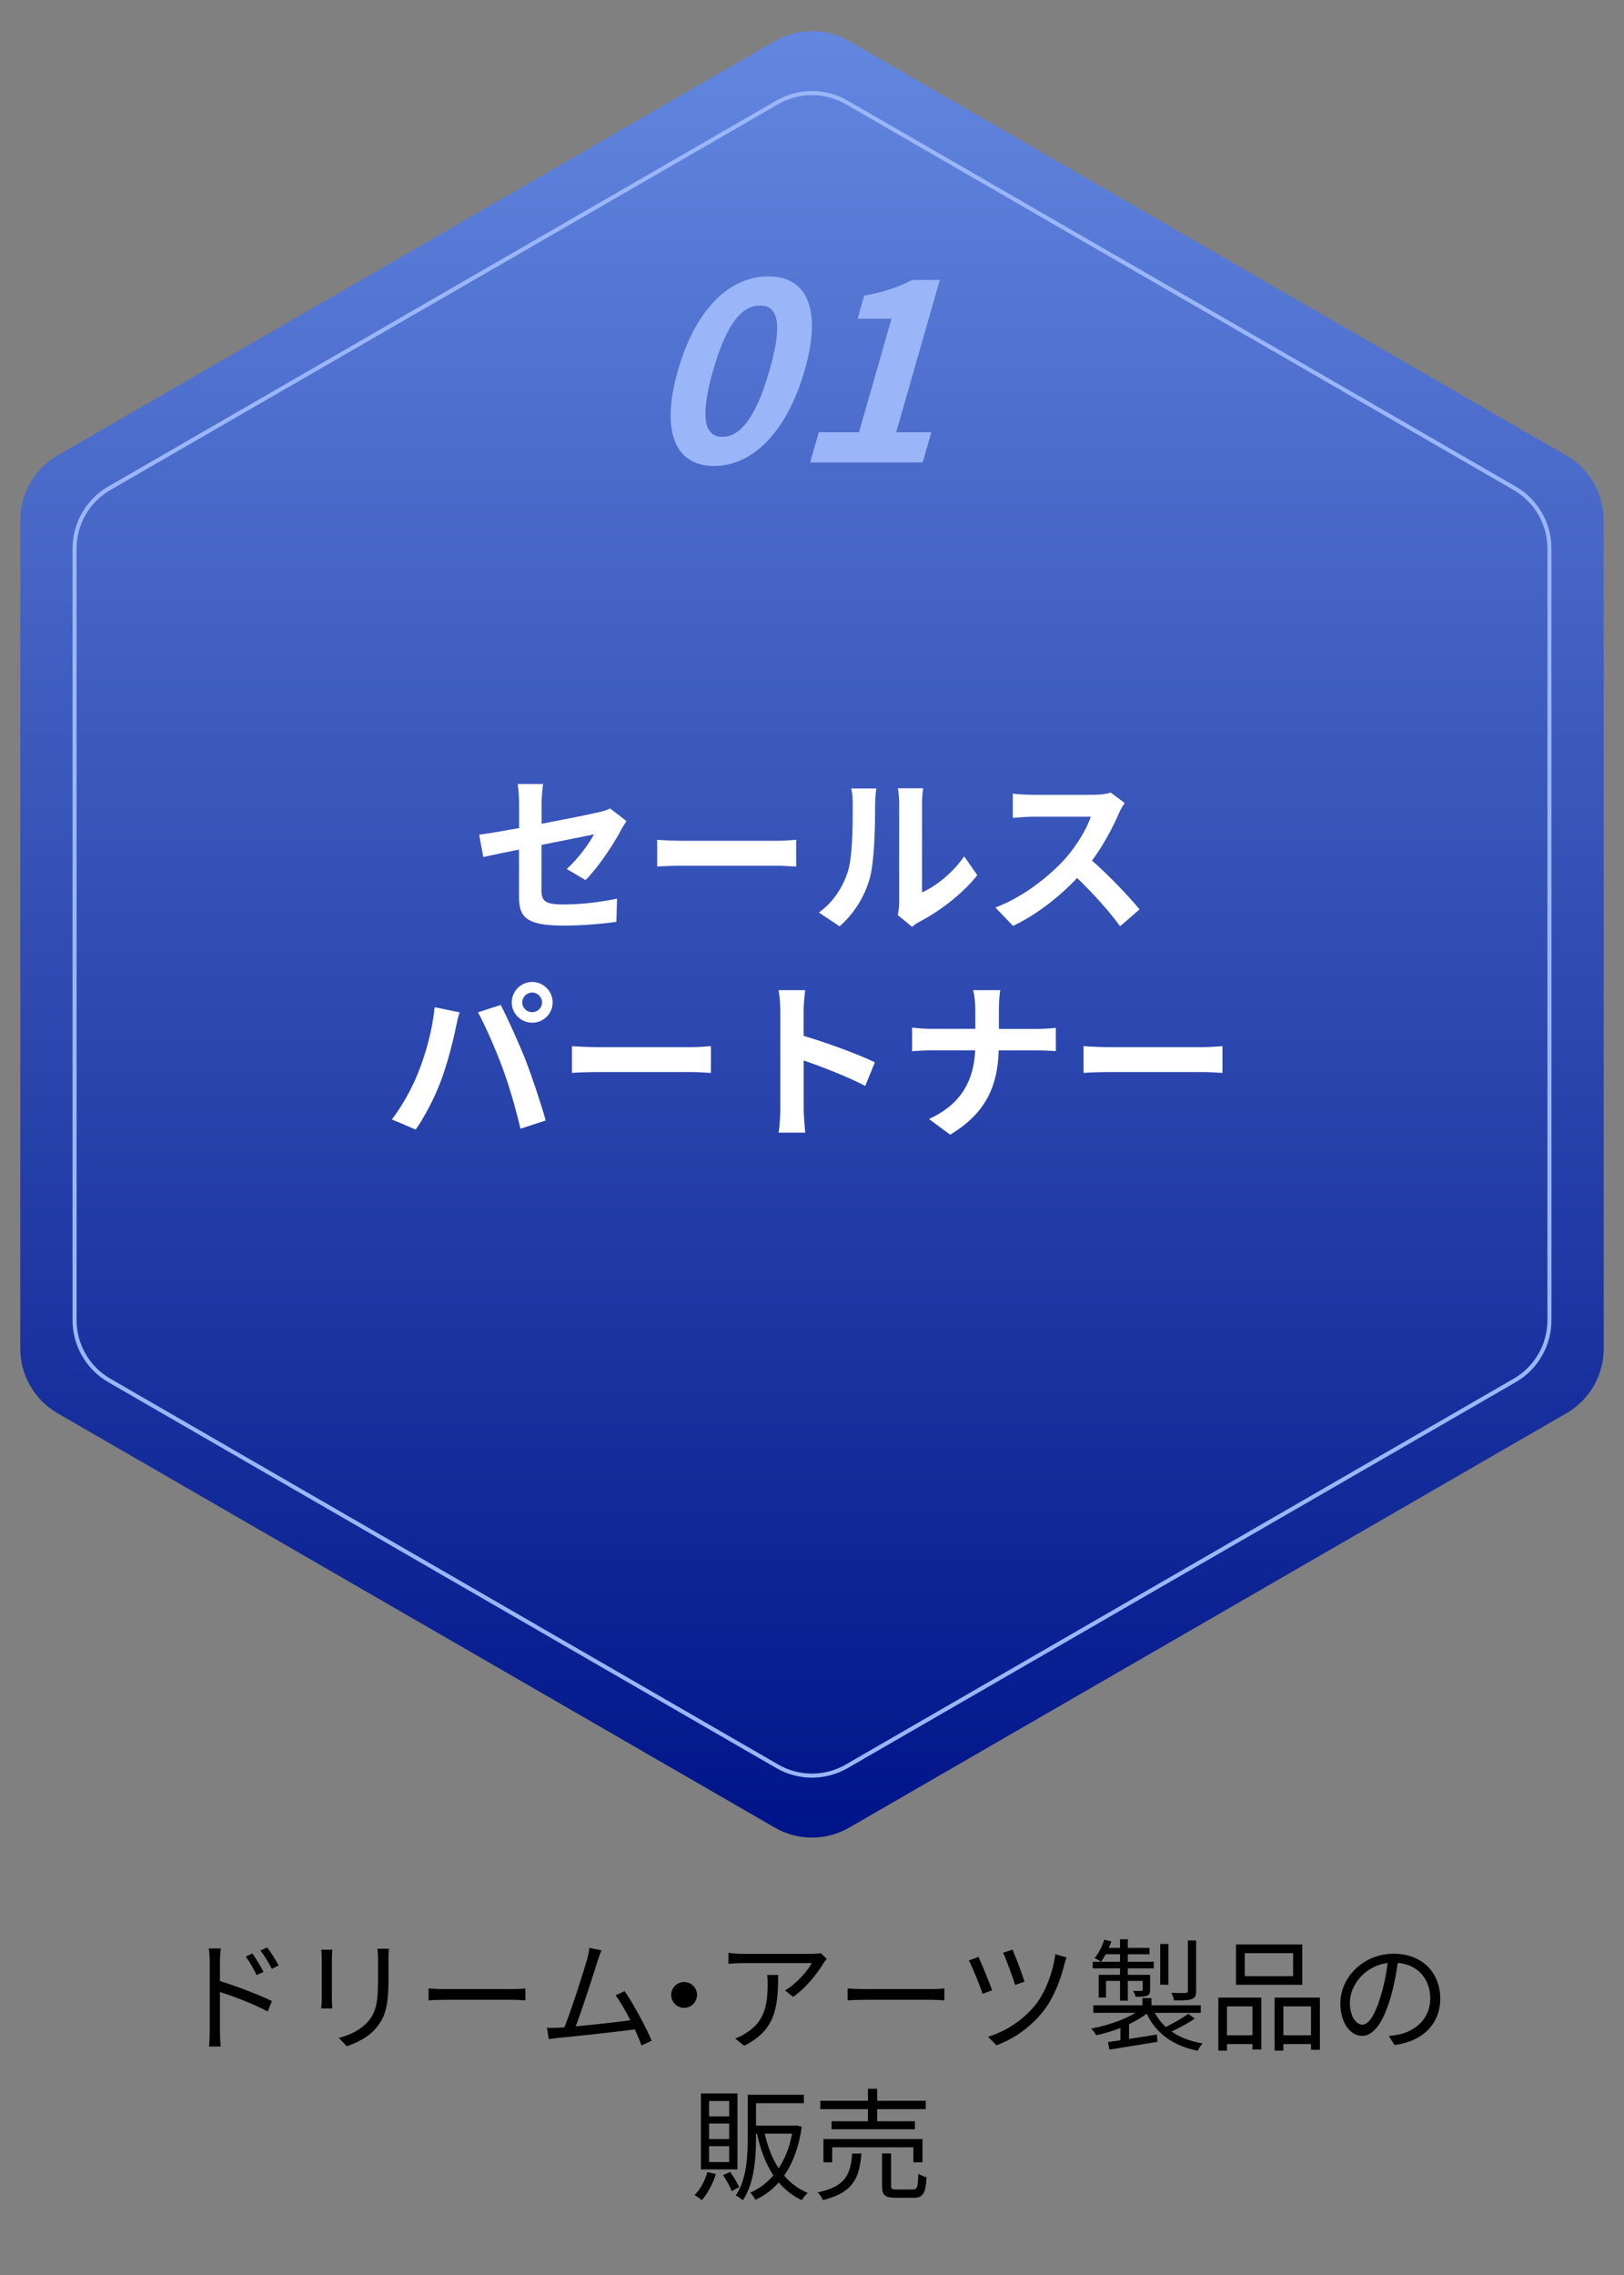 <?xml version="1.0" encoding="UTF-8"?> <svg xmlns="http://www.w3.org/2000/svg" xmlns:xlink="http://www.w3.org/1999/xlink" id="_レイヤー_1" viewBox="0 0 400 560"><rect x="0" y="0" width="400" height="560" fill="#808080" stroke="none"/><defs><style>.cls-1{fill:url(#_名称未設定グラデーション_13);}.cls-1,.cls-2,.cls-3,.cls-4{stroke-width:0px;}.cls-5{fill:none;stroke:#9bb6f8;stroke-miterlimit:10;}.cls-3{fill:#9bb6f8;}.cls-4{fill:#fff;}</style><linearGradient id="_名称未設定グラデーション_13" x1="200" y1="7.67" x2="200" y2="452.33" gradientUnits="userSpaceOnUse"><stop offset="0" stop-color="#6387e0"></stop><stop offset="1" stop-color="#001489"></stop></linearGradient></defs><path class="cls-1" d="M395,332v-203.99c0-6.55-3.5-12.6-9.17-15.88L209.17,10.13c-5.67-3.28-12.66-3.28-18.34,0L14.17,112.12c-5.67,3.28-9.17,9.33-9.17,15.88v203.99c0,6.55,3.5,12.6,9.17,15.88l176.66,102c5.67,3.28,12.66,3.28,18.34,0l176.66-102c5.67-3.28,9.17-9.33,9.17-15.88Z"></path><path class="cls-5" d="M381.63,325v-190.01c0-6.1-3.26-11.74-8.54-14.79L208.54,25.2c-5.28-3.05-11.8-3.05-17.08,0L26.91,120.2c-5.28,3.05-8.54,8.69-8.54,14.79v190.01c0,6.1,3.26,11.74,8.54,14.79l164.55,95c5.28,3.05,11.8,3.05,17.08,0l164.55-95c5.28-3.05,8.54-8.69,8.54-14.79Z"></path><path class="cls-3" d="M166.99,91.15c4.36-15.2,12.79-23.11,22.26-23.11s13.29,7.97,8.94,23.11c-4.38,15.26-12.86,23.55-22.32,23.55s-13.26-8.29-8.88-23.55ZM189.54,91.15c3.57-12.46,1.65-15.95-2.34-15.95s-7.98,3.49-11.55,15.95c-3.59,12.52-1.71,16.38,2.28,16.38s8.02-3.86,11.61-16.38Z"></path><path class="cls-3" d="M201.67,106.41h9.9l8.02-27.97h-8.35l1.63-5.67c4.86-.87,8.38-2.06,11.82-3.86h6.79l-10.75,37.5h8.66l-2.13,7.41h-27.72l2.13-7.41Z"></path><path class="cls-4" d="M127.85,209.12c-3.74.76-7.06,1.43-8.82,1.85l-1.01-5.5c1.97-.25,5.67-.88,9.83-1.64v-6.01c0-1.39-.13-3.53-.34-4.83h6.26c-.17,1.3-.38,3.4-.38,4.83v4.96c6.13-1.18,12.01-2.35,13.9-2.81,1.18-.25,2.18-.55,2.98-.97l4.03,3.11c-.38.59-1.01,1.55-1.39,2.31-1.85,3.49-5.67,9.24-8.7,12.22l-4.62-2.73c2.77-2.48,5.55-6.3,6.72-8.53-1.3.29-6.97,1.39-12.94,2.6v11.13c0,2.6.76,3.53,5.38,3.53s9.07-.59,13.23-1.43l-.17,5.71c-3.49.5-8.53.92-13.02.92-9.58,0-10.96-2.31-10.96-7.27v-11.47Z"></path><path class="cls-4" d="M168.63,206.97h22.56c1.97,0,3.82-.17,4.91-.25v6.59c-1.01-.04-3.15-.21-4.91-.21h-22.56c-2.39,0-5.21.08-6.76.21v-6.59c1.51.13,4.58.25,6.76.25Z"></path><path class="cls-4" d="M208.82,214.58c1.18-3.61,1.22-11.55,1.22-16.63,0-1.68-.13-2.82-.38-3.87h6.18c-.04.21-.29,2.06-.29,3.82,0,4.96-.13,13.82-1.26,18.06-1.26,4.75-3.91,8.86-7.48,12.06l-5.12-3.4c3.7-2.6,5.97-6.47,7.14-10.04ZM221.47,222.14v-24.49c0-1.89-.29-3.49-.34-3.61h6.26c-.04.13-.29,1.76-.29,3.65v21.97c3.4-1.47,7.56-4.79,10.38-8.86l3.23,4.62c-3.49,4.54-9.54,9.07-14.24,11.47-.92.5-1.43.92-1.81,1.26l-3.53-2.9c.17-.8.34-1.97.34-3.11Z"></path><path class="cls-4" d="M275.56,200.29c-1.43,3.28-3.78,7.77-6.6,11.55,4.16,3.61,9.24,8.99,11.72,12.01l-4.79,4.16c-2.73-3.78-6.64-8.07-10.59-11.89-4.45,4.71-10.04,9.07-15.79,11.8l-4.33-4.54c6.76-2.52,13.27-7.65,17.22-12.06,2.77-3.15,5.33-7.31,6.26-10.29h-14.24c-1.76,0-4.07.25-4.96.29v-5.96c1.13.17,3.7.29,4.96.29h14.83c1.81,0,3.49-.25,4.33-.55l3.44,2.56c-.34.46-1.09,1.76-1.47,2.6Z"></path><path class="cls-4" d="M107.06,247.93l6.13,1.26c-.38,1.22-.84,3.28-1.01,4.2-.59,2.94-2.1,8.74-3.57,12.64-1.51,4.07-3.99,8.86-6.22,12.01l-5.88-2.48c2.65-3.44,5.12-7.98,6.55-11.68,1.89-4.71,3.49-10.63,3.99-15.96ZM117.73,249.19l5.59-1.81c1.72,3.23,4.62,9.7,6.22,13.78,1.47,3.78,3.7,10.5,4.87,14.66l-6.22,2.02c-1.18-5-2.69-10.29-4.37-14.83-1.6-4.41-4.33-10.63-6.09-13.82ZM131.08,241.71c2.77,0,5.04,2.27,5.04,5.04s-2.27,5-5.04,5-5.04-2.27-5.04-5,2.27-5.04,5.04-5.04ZM131.08,249.15c1.34,0,2.44-1.09,2.44-2.39s-1.09-2.44-2.44-2.44-2.44,1.09-2.44,2.44,1.09,2.39,2.44,2.39Z"></path><path class="cls-4" d="M147.63,257.76h22.56c1.97,0,3.82-.17,4.91-.25v6.59c-1.01-.04-3.15-.21-4.91-.21h-22.56c-2.39,0-5.21.08-6.76.21v-6.59c1.51.13,4.58.25,6.76.25Z"></path><path class="cls-4" d="M192.19,248.77c0-1.47-.13-3.57-.42-5.04h6.55c-.17,1.47-.38,3.32-.38,5.04v6.22c5.63,1.64,13.69,4.62,17.56,6.51l-2.39,5.8c-4.33-2.27-10.63-4.7-15.16-6.26v11.89c0,1.22.21,4.16.38,5.88h-6.55c.25-1.68.42-4.2.42-5.88v-24.15Z"></path><path class="cls-4" d="M239.69,243.73h6.68c-.25,1.3-.34,3.61-.34,4.96v4.58h9.45c1.93,0,3.7-.17,4.58-.25v5.71c-.88-.04-2.94-.17-4.62-.17h-9.45c-.25,8.44-2.9,15.33-11.97,20.75l-5.21-3.87c8.23-3.74,11.05-9.79,11.38-16.89h-10.71c-1.85,0-3.53.13-4.83.21v-5.8c1.26.13,2.98.29,4.66.29h10.92v-4.62c0-1.43-.17-3.61-.55-4.91Z"></path><path class="cls-4" d="M273.63,257.76h22.56c1.97,0,3.82-.17,4.91-.25v6.59c-1.01-.04-3.15-.21-4.91-.21h-22.56c-2.39,0-5.21.08-6.76.21v-6.59c1.51.13,4.58.25,6.76.25Z"></path><path class="cls-2" d="M51.65,482.75c0-.84-.06-2.19-.24-3.12h2.97c-.12.93-.21,2.22-.21,3.12v4.89c3.96,1.23,9.63,3.36,12.81,4.95l-1.05,2.55c-3.24-1.77-8.43-3.75-11.76-4.8v9.87c0,.96.09,2.58.18,3.54h-2.88c.12-.96.18-2.43.18-3.54v-17.46ZM64.91,485.39l-1.71.78c-.75-1.56-1.68-3.21-2.67-4.56l1.65-.75c.75,1.11,2.04,3.12,2.73,4.53ZM68.63,483.8l-1.68.84c-.81-1.59-1.77-3.18-2.79-4.5l1.65-.78c.78,1.05,2.1,3.06,2.82,4.44Z"></path><path class="cls-2" d="M81.74,482.09v10.02c0,.75.06,1.74.12,2.28h-2.76c.06-.45.15-1.41.15-2.31v-9.99c0-.54-.06-1.59-.12-2.16h2.73c-.06.57-.12,1.44-.12,2.16ZM95.69,482.3v4.86c0,7.2-.99,9.57-3.15,12.15-1.95,2.34-4.95,3.63-7.14,4.38l-1.95-2.07c2.76-.69,5.31-1.89,7.17-3.99,2.13-2.49,2.49-4.92,2.49-10.59v-4.74c0-1.02-.06-1.86-.15-2.61h2.82c-.06.75-.09,1.59-.09,2.61Z"></path><path class="cls-2" d="M109.73,489.62h16.44c1.5,0,2.58-.09,3.24-.15v2.94c-.6-.03-1.86-.15-3.21-.15h-16.47c-1.65,0-3.24.06-4.17.15v-2.94c.9.06,2.49.15,4.17.15Z"></path><path class="cls-2" d="M147.14,482.87c-.87,2.82-3.84,12.03-5.34,15.93,4.41-.42,10.17-1.05,13.47-1.5-1.2-2.37-2.55-4.71-3.66-6.15l2.25-1.02c2.13,3.09,5.4,9.12,6.66,12.21l-2.52,1.14c-.39-1.08-.96-2.46-1.65-3.93-4.62.6-14.67,1.71-18.69,2.07-.75.06-1.62.21-2.49.33l-.45-2.79c.9.03,1.92,0,2.79-.03.45-.03.96-.06,1.5-.09,1.68-4.14,4.74-13.74,5.58-16.68.36-1.38.48-2.1.57-2.88l3,.6c-.3.75-.63,1.53-1.02,2.79Z"></path><path class="cls-2" d="M171.68,491.06c0,1.77-1.41,3.18-3.18,3.18s-3.18-1.41-3.18-3.18,1.41-3.18,3.18-3.18,3.18,1.41,3.18,3.18Z"></path><path class="cls-2" d="M202.82,483.26c-1.2,2.04-4.05,5.91-7.47,8.28l-1.98-1.59c2.76-1.59,5.58-4.86,6.57-6.72h-17.1c-1.11,0-2.25.06-3.42.18v-2.73c1.05.15,2.31.27,3.42.27h17.22c.57,0,1.65-.09,2.1-.18l1.47,1.41c-.21.3-.6.75-.81,1.08ZM183.29,503.57l-2.22-1.8c.84-.27,1.86-.75,2.7-1.35,4.65-2.85,5.31-7.11,5.31-12.12,0-.72-.03-1.38-.12-2.16h2.7c0,8.13-.72,13.62-8.37,17.43Z"></path><path class="cls-2" d="M212.93,489.62h16.44c1.5,0,2.58-.09,3.24-.15v2.94c-.6-.03-1.86-.15-3.21-.15h-16.47c-1.65,0-3.24.06-4.17.15v-2.94c.9.06,2.49.15,4.17.15Z"></path><path class="cls-2" d="M244.37,489.92l-2.37.87c-.57-1.86-2.64-6.93-3.36-8.22l2.37-.87c.78,1.68,2.67,6.27,3.36,8.22ZM262.16,483.53c-.9,3.72-2.52,8.01-4.98,11.25-3.09,4.08-7.53,7.17-11.76,8.67l-2.07-2.1c4.29-1.26,8.76-4.14,11.79-7.98,2.37-3.03,4.2-7.83,4.8-12.33l2.76.78c-.21.51-.42,1.23-.54,1.71ZM252.35,487.79l-2.34.81c-.48-1.71-2.19-6.36-2.94-7.92l2.31-.78c.66,1.44,2.46,6.21,2.97,7.89Z"></path><path class="cls-2" d="M294.29,496.88c-1.71,1.17-3.87,2.34-5.73,3.18,2.04,1.44,4.62,2.43,7.68,2.94-.45.42-.99,1.26-1.26,1.8-6.09-1.23-10.26-4.29-12.54-9.12-1.23.93-2.73,1.8-4.35,2.58v3.63c2.16-.33,4.53-.72,6.87-1.08l.12,1.8-11.82,1.92-.36-1.86c.9-.12,1.92-.27,3.06-.45v-3.03c-1.98.78-4.05,1.38-5.97,1.8-.24-.51-.81-1.23-1.23-1.65,3.75-.69,8.01-2.1,10.92-3.87h-10.41v-1.86h12.12v-1.77h2.22v1.77h12.15v1.86h-11.34c.72,1.32,1.62,2.46,2.7,3.48,1.86-.9,4.17-2.22,5.55-3.24l1.62,1.17ZM275.87,484.52h-6.72v-1.62h6.72v-1.86h-3.54c-.36.69-.75,1.32-1.14,1.83-.36-.27-1.17-.66-1.59-.87,1.02-1.2,1.86-2.88,2.37-4.53l1.77.42c-.18.54-.42,1.05-.63,1.59h2.76v-2.13h1.92v2.13h5.34v1.56h-5.34v1.86h6.39v1.62h-6.39v1.59h5.49v3.63c0,.84-.09,1.26-.75,1.5-.6.27-1.5.27-2.82.27-.09-.45-.39-1.02-.6-1.44.99.03,1.74.03,2.01,0,.27,0,.33-.09.33-.33v-2.13h-3.66v4.86h-1.92v-4.86h-3.45v4.08h-1.8v-5.58h5.25v-1.59ZM287.78,488.54h-2.01v-10.02h2.01v10.02ZM294.62,490.07c0,1.14-.24,1.68-1.11,2.01-.84.33-2.22.33-4.32.33-.09-.57-.39-1.32-.69-1.86,1.62.06,3.06.06,3.54.03.39-.03.54-.15.54-.51v-12.42h2.04v12.42Z"></path><path class="cls-2" d="M300.08,491.72h10.59v12.78h-2.19v-1.35h-6.27v1.62h-2.13v-13.05ZM302.21,493.88v7.11h6.27v-7.11h-6.27ZM320.75,488.57h-16.32v-9.93h16.32v9.93ZM318.5,480.77h-11.91v5.67h11.91v-5.67ZM325.1,491.72v12.84h-2.19v-1.41h-6.81v1.62h-2.16v-13.05h11.16ZM322.91,500.99v-7.11h-6.81v7.11h6.81Z"></path><path class="cls-2" d="M343.49,503.39l-1.41-2.22c.96-.09,1.89-.24,2.58-.39,3.84-.87,7.62-3.72,7.62-8.91,0-4.53-2.91-8.28-8.01-8.7-.39,2.79-.96,5.85-1.8,8.64-1.83,6.18-4.2,9.33-6.99,9.33s-5.34-3.06-5.34-8.01c0-6.51,5.79-12.21,13.11-12.21s11.49,4.95,11.49,11.04-4.14,10.5-11.25,11.43ZM335.57,498.38c1.41,0,3-2.01,4.53-7.08.75-2.49,1.35-5.34,1.68-8.1-5.76.72-9.3,5.64-9.3,9.72,0,3.78,1.74,5.46,3.09,5.46Z"></path><path class="cls-2" d="M176.33,535.14c-.78,2.46-2.07,4.86-3.48,6.45-.36-.36-1.26-.99-1.77-1.26,1.41-1.41,2.55-3.51,3.15-5.67l2.1.48ZM181.64,534h-9v-18.69h9v18.69ZM179.6,517.17h-4.95v3.78h4.95v-3.78ZM179.6,522.72h-4.95v3.81h4.95v-3.81ZM179.6,528.3h-4.95v3.9h4.95v-3.9ZM179.84,534.63c.87,1.2,1.8,2.73,2.22,3.75l-1.83.96c-.39-1.05-1.32-2.7-2.13-3.93l1.74-.78ZM197.48,523.53c-.72,5.07-2.25,9-4.35,12,1.59,1.86,3.51,3.3,5.82,4.26-.51.42-1.17,1.26-1.47,1.8-2.25-1.08-4.11-2.55-5.67-4.38-1.65,1.86-3.57,3.27-5.73,4.29-.27-.51-.84-1.38-1.29-1.77,2.13-.93,4.08-2.34,5.7-4.26-1.86-2.79-3.18-6.27-4.05-10.26h-.24v1.29c0,4.59-.39,10.92-3.24,15.12-.36-.39-1.26-.99-1.74-1.2,2.7-3.99,2.94-9.6,2.94-13.92v-10.86h13.83v2.07h-11.79v5.52h9.6l.36-.06,1.32.36ZM188.36,525.21c.72,3.24,1.86,6.15,3.42,8.52,1.53-2.28,2.67-5.13,3.33-8.52h-6.75Z"></path><path class="cls-2" d="M212.18,530.1c-.51,6.09-2.07,9.63-9.51,11.46-.18-.57-.78-1.44-1.26-1.89,6.87-1.47,8.07-4.38,8.49-9.57h2.28ZM213.77,519.18h-11.73v-2.07h11.73v-2.94h2.28v2.94h11.97v2.07h-11.97v2.97h9.3v1.98h-20.52v-1.98h8.94v-2.97ZM224.96,532.26v-3.69h-19.98v3.69h-2.16v-5.73h24.39v5.73h-2.25ZM224.81,538.95c1.11,0,1.29-.51,1.38-3.87.51.36,1.41.69,2.04.87-.27,4.02-.87,5.04-3.21,5.04h-4.38c-2.7,0-3.39-.66-3.39-2.97v-7.95h2.22v7.92c0,.81.21.96,1.38.96h3.96Z"></path></svg> 